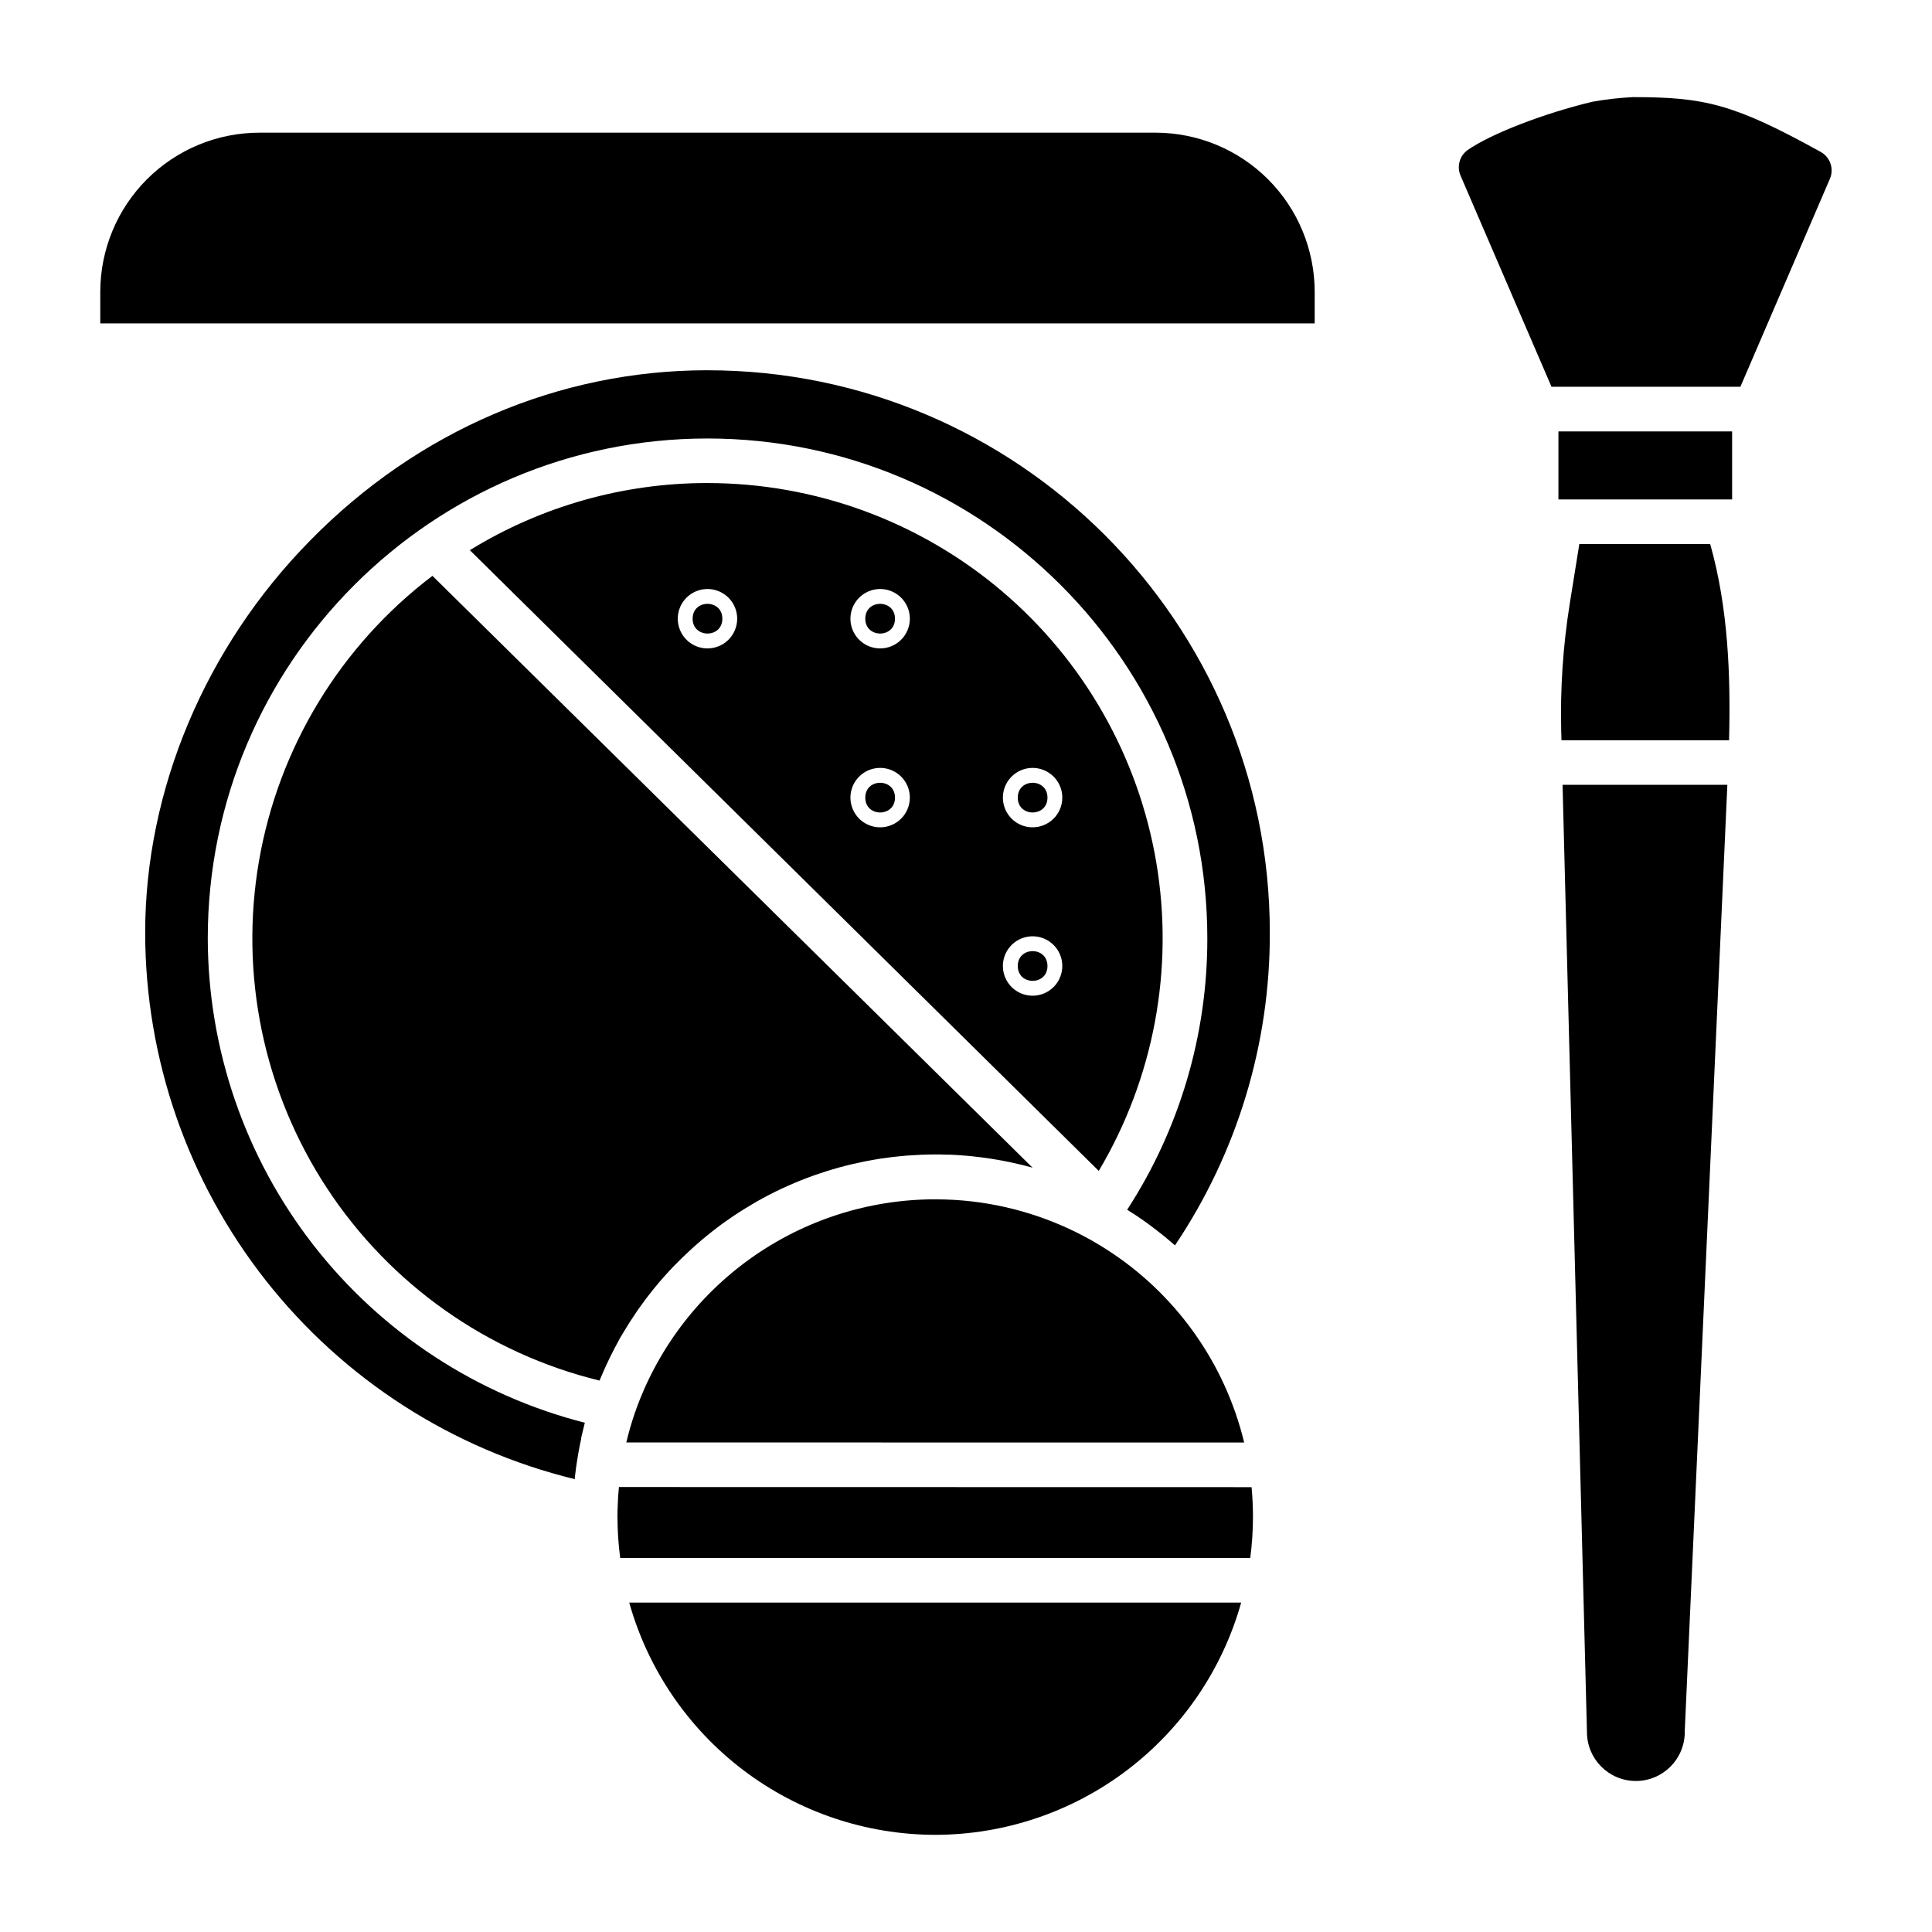 <?xml version="1.0" encoding="UTF-8"?>
<!-- Uploaded to: SVG Repo, www.svgrepo.com, Generator: SVG Repo Mixer Tools -->
<svg fill="#000000" width="800px" height="800px" version="1.1" viewBox="144 144 512 512" xmlns="http://www.w3.org/2000/svg">
 <g>
  <path d="m421.59 400c0 5.246-7.871 5.246-7.871 0 0-5.25 7.871-5.25 7.871 0"/>
  <path d="m331.49 272.01c-22.234-0.023-44.039 6.137-62.977 17.793l166.67 164.5c14.578-24.531 19.988-53.438 15.273-81.582-4.719-28.145-19.258-53.707-41.039-72.145s-49.395-28.555-77.93-28.562zm0 43.828c-3.184 0-6.055-1.918-7.273-4.859-1.219-2.941-0.543-6.328 1.707-8.578s5.637-2.926 8.578-1.707 4.859 4.09 4.859 7.273c0 2.086-0.828 4.09-2.305 5.566-1.477 1.477-3.481 2.305-5.566 2.305zm45.758 47.41c-3.188 0-6.055-1.918-7.273-4.859-1.219-2.941-0.547-6.328 1.707-8.578 2.25-2.254 5.637-2.926 8.578-1.707 2.941 1.219 4.859 4.09 4.859 7.273 0 2.086-0.832 4.09-2.305 5.566-1.477 1.477-3.481 2.305-5.566 2.305zm0-47.41c-3.188 0-6.055-1.918-7.273-4.859-1.219-2.941-0.547-6.328 1.707-8.578 2.25-2.25 5.637-2.926 8.578-1.707 2.941 1.219 4.859 4.09 4.859 7.273 0 2.086-0.832 4.09-2.305 5.566-1.477 1.477-3.481 2.305-5.566 2.305zm40.402 92.035c-3.184 0-6.055-1.918-7.273-4.859-1.219-2.941-0.547-6.328 1.707-8.578 2.25-2.254 5.637-2.926 8.578-1.707 2.941 1.219 4.859 4.09 4.859 7.273 0 2.086-0.828 4.09-2.305 5.566-1.477 1.477-3.481 2.305-5.566 2.305zm0-44.625c-3.184 0-6.055-1.918-7.273-4.859-1.219-2.941-0.547-6.328 1.707-8.578 2.25-2.254 5.637-2.926 8.578-1.707 2.941 1.219 4.859 4.09 4.859 7.273 0 2.086-0.828 4.09-2.305 5.566-1.477 1.477-3.481 2.305-5.566 2.305z"/>
  <path d="m397.05 461.99c-1.723-0.098-3.445-0.156-5.176-0.156v-0.004c-17.547-0.004-34.66 5.465-48.945 15.652-14.289 10.184-25.043 24.574-30.758 41.164-0.855 2.508-1.586 5.059-2.195 7.625l163.74 0.004c-5.121-21.207-18.273-39.598-36.684-51.297-1.812-1.156-3.664-2.238-5.559-3.246v-0.004c-10.645-5.672-22.383-8.996-34.422-9.738z"/>
  <path d="m421.59 355.38c0 5.246-7.871 5.246-7.871 0 0-5.25 7.871-5.25 7.871 0"/>
  <path d="m309.07 497.33 1.133-1.852c0.266-0.422 0.523-0.848 0.789-1.258 0.402-0.641 0.828-1.258 1.25-1.879l0.766-1.152c0.461-0.66 0.934-1.301 1.418-1.969 0.234-0.336 0.473-0.668 0.719-0.984 0.562-0.738 1.141-1.465 1.711-2.195 0.176-0.215 0.344-0.441 0.523-0.648 1.535-1.883 3.133-3.695 4.793-5.441 0.234-0.254 0.492-0.5 0.727-0.746 0.602-0.609 1.191-1.219 1.801-1.812 0.316-0.316 0.648-0.621 0.984-0.926 0.543-0.523 1.082-1.031 1.645-1.543l1.102-0.984 1.605-1.398 1.191-0.984 1.594-1.277 1.27-0.984c0.531-0.402 1.062-0.809 1.605-1.191l1.328-0.934 1.625-1.113c0.453-0.305 0.914-0.602 1.379-0.895 0.461-0.297 1.094-0.699 1.652-1.031 0.562-0.336 0.984-0.57 1.418-0.855l1.672-0.984 1.465-0.809 1.703-0.895 1.504-0.758c0.57-0.285 1.152-0.562 1.723-0.828 0.57-0.266 0.984-0.473 1.543-0.707l1.75-0.758 1.566-0.648 1.801-0.699c0.523-0.207 1.055-0.402 1.586-0.59s1.219-0.422 1.832-0.629c0.609-0.207 1.062-0.363 1.605-0.531s1.238-0.383 1.859-0.562l1.625-0.473c0.629-0.176 1.27-0.336 1.898-0.5l1.633-0.402 1.969-0.422 1.625-0.344 1.969-0.363 1.613-0.277c0.688-0.109 1.387-0.195 2.078-0.285l1.574-0.207c0.738-0.09 1.477-0.156 2.203-0.227l1.484-0.137c0.816-0.059 1.645-0.109 2.469-0.148 0.414 0 0.836-0.059 1.25-0.07 1.25-0.051 2.5-0.078 3.75-0.078 0.934 0 1.871 0 2.805 0.051h0.906l1.891 0.09 1.082 0.078 1.711 0.129 1.141 0.109 1.652 0.188 1.152 0.137 1.645 0.227c0.383 0.059 0.758 0.109 1.133 0.176l1.691 0.285 1.062 0.188 1.871 0.375 0.867 0.188c0.906 0.195 1.801 0.402 2.707 0.629l0.344 0.09c0.707 0.176 1.418 0.363 2.125 0.562l-159.03-156.84c-24.344 18.469-40.773 45.484-45.969 75.594-5.195 30.113 1.234 61.07 17.984 86.625 16.754 25.555 42.582 43.801 72.266 51.047 0.156-0.395 0.336-0.766 0.492-1.16l0.668-1.555c0.277-0.621 0.57-1.238 0.855-1.859 0.285-0.621 0.461-0.984 0.707-1.496 0.246-0.512 0.621-1.23 0.934-1.852 0.316-0.621 0.492-0.984 0.746-1.418 0.336-0.621 0.68-1.238 0.984-1.852z"/>
  <path d="m381.18 355.38c0 5.246-7.871 5.246-7.871 0 0-5.25 7.871-5.25 7.871 0"/>
  <path d="m335.43 307.96c0 5.246-7.875 5.246-7.875 0 0-5.25 7.875-5.25 7.875 0"/>
  <path d="m381.18 307.96c0 5.246-7.871 5.246-7.871 0 0-5.25 7.871-5.25 7.871 0"/>
  <path d="m331.49 242.12c-39.359 0-76.754 16.02-105.29 45.117-27.809 28.258-43.727 66.133-43.727 103.91 0.023 33.406 11.258 65.84 31.902 92.102 20.645 26.262 49.508 44.836 81.965 52.746v-0.098-0.383c0.109-0.984 0.227-1.891 0.355-2.824l0.148-0.984c0.117-0.777 0.246-1.566 0.375-2.344 0.059-0.316 0.109-0.621 0.168-0.934 0.195-1.055 0.402-2.106 0.641-3.16h-0.004c0.004-0.082 0.004-0.164 0-0.246 0.227-0.984 0.461-1.969 0.707-2.953 0.078-0.316 0.168-0.629 0.246-0.984v-0.051 0.004c-28.535-7.285-53.84-23.852-71.926-47.094-18.09-23.242-27.934-51.84-27.988-81.289 0-73.031 59.402-132.45 132.43-132.45 73.023 0 132.46 59.414 132.46 132.45 0.039 25.531-7.34 50.523-21.242 71.941l0.129 0.09 0.914 0.57c0.789 0.512 1.566 0.984 2.344 1.555l0.422 0.285c0.898 0.617 1.785 1.258 2.656 1.918 0.266 0.188 0.523 0.395 0.777 0.59 0.641 0.48 1.277 0.984 1.91 1.484l0.828 0.66c0.699 0.582 1.387 1.16 2.066 1.75l0.473 0.402 0.156 0.129h-0.004c16.469-24.496 25.223-53.363 25.133-82.883 0-82.184-66.852-149.02-149.03-149.02z"/>
  <path d="m391.84 630.25c18.375-0.023 36.242-6.047 50.875-17.16 14.637-11.109 25.246-26.695 30.207-44.387h-162.17c4.965 17.691 15.574 33.277 30.211 44.387 14.641 11.109 32.504 17.137 50.879 17.16z"/>
  <path d="m450.25 179.16h-237.51c-11.176 0.008-21.895 4.453-29.801 12.355-7.902 7.902-12.352 18.621-12.363 29.797v8.395h321.83v-8.395c-0.012-11.176-4.457-21.891-12.359-29.793-7.906-7.902-18.621-12.348-29.797-12.359z"/>
  <path d="m308.02 538.08c-0.168 1.762-0.285 3.523-0.336 5.293l-0.051 1.711v0.984l0.004 0.004c0.008 3.621 0.25 7.234 0.727 10.824h166.96c0.477-3.59 0.719-7.203 0.727-10.824 0-2.676-0.125-5.328-0.375-7.961z"/>
  <path d="m626.61 184.32-0.207-0.117c-22.965-12.723-30.828-14.465-49.652-14.465-3.578 0.176-7.144 0.582-10.676 1.211-12.793 3.031-26.992 8.52-33.102 12.793-2.176 1.539-2.969 4.394-1.898 6.836l24.086 55.91h50.066l23.715-55.105v0.004c1.121-2.606 0.121-5.641-2.332-7.066z"/>
  <path d="m562.54 288.16-2.539 15.812c-1.789 11.188-2.547 22.516-2.262 33.84l0.07 2.363h44.406c0.453-17.277-0.234-35.117-5-52.016z"/>
  <path d="m564.56 603.02c0 7.156 5.805 12.957 12.961 12.957s12.957-5.801 12.957-12.957v-0.266l11.289-250.77h-43.672z"/>
  <path d="m557 258.33h46.031v18.027h-46.031z"/>
 </g>
</svg>